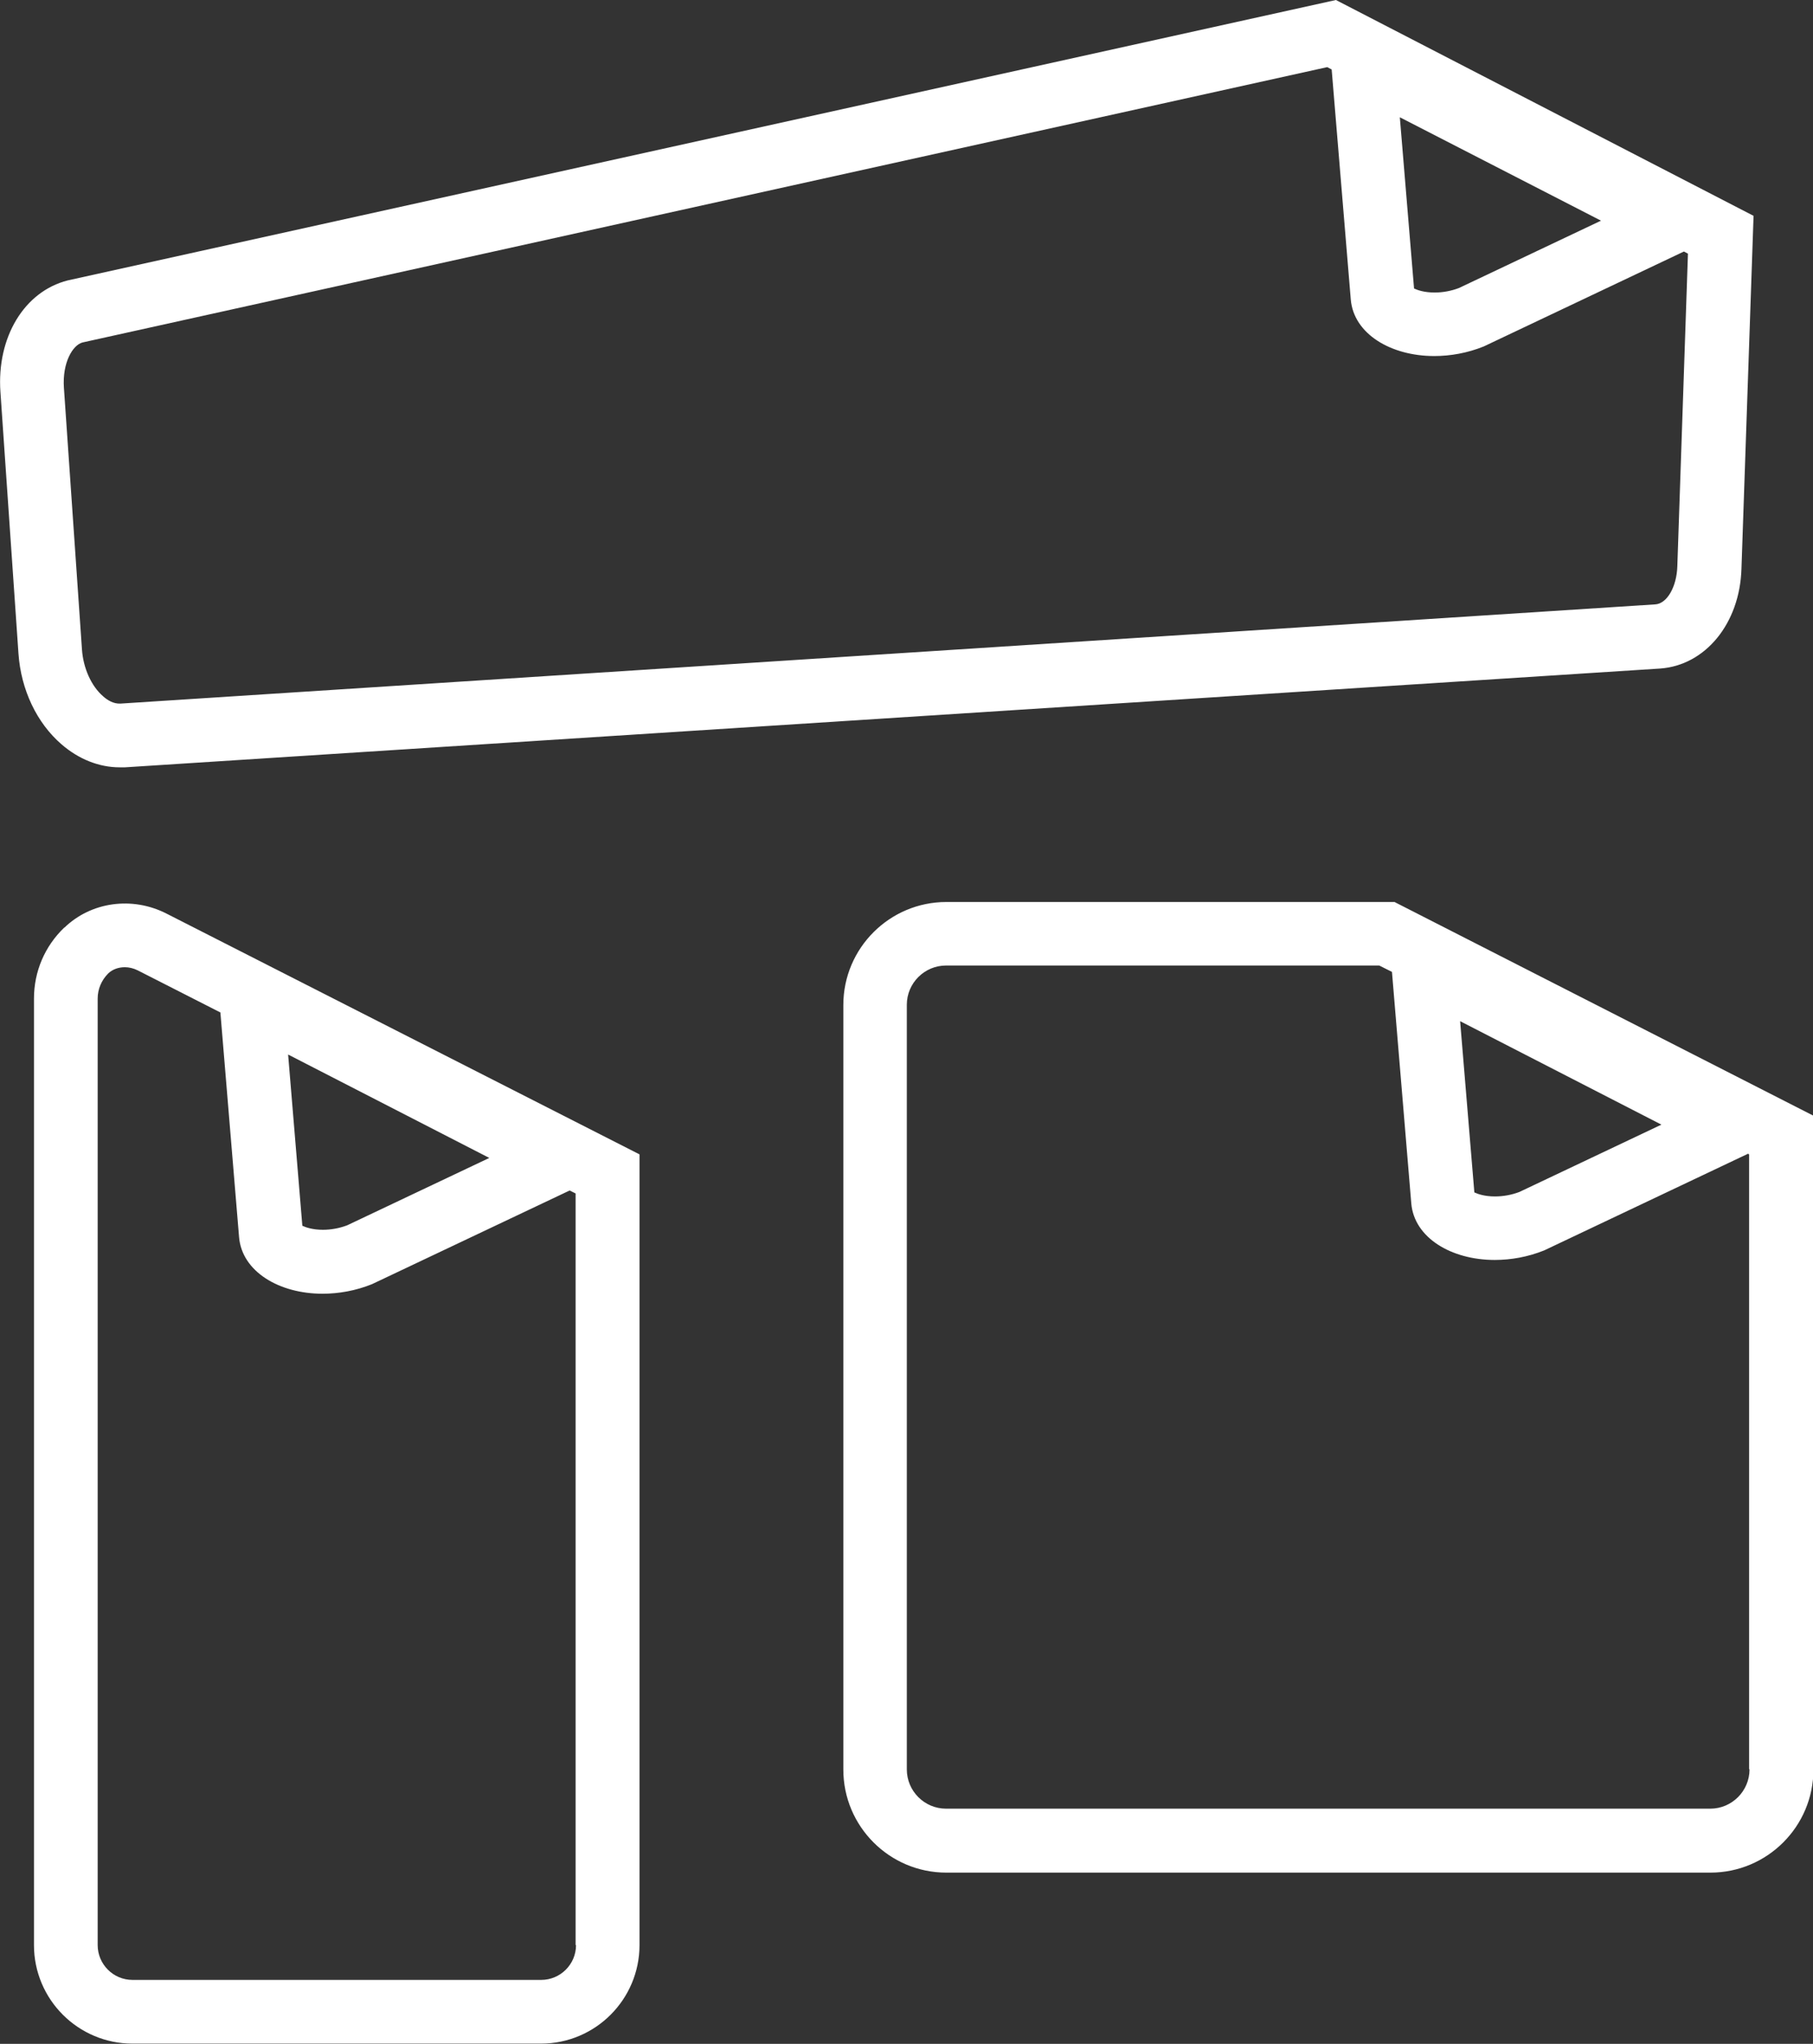<?xml version="1.0" encoding="UTF-8"?> <svg xmlns="http://www.w3.org/2000/svg" id="Ebene_2" data-name="Ebene 2" viewBox="0 0 85.39 96.21"><rect x="0" y="0" width="85.39" height="96.21" fill="#333333" stroke="none"/><g id="Ebene_1-2" data-name="Ebene 1"><path d="m2.9,35.04c.81.7,1.77,1.08,2.73,1.08.09,0,.17,0,.26,0l72.3-4.65c2.13-.15,3.75-2.12,3.83-4.69l.57-16.62L62.92,0,3.19,13.2C1.14,13.72-.16,15.88.02,18.45l.85,12.32c.12,1.7.86,3.26,2.03,4.27Zm.99-18.92L62.51,3.16l.21.11.9,10.83c.14,1.62,1.89,2.66,3.93,2.66.76,0,1.56-.14,2.33-.45l9.43-4.47.19.1-.5,14.72c-.03.97-.49,1.76-1.04,1.79L5.68,33.12c-.34.02-.63-.17-.82-.34-.56-.48-.94-1.33-1-2.21l-.85-12.32c-.08-1.17.41-2.01.88-2.13Zm71.51-5.73l-6.69,3.17c-.37.14-.76.21-1.14.21-.48,0-.8-.11-.97-.19l-.67-8.06,9.48,4.87Zm-9.71,32.07h-21.12c-2.67,0-4.85,2.17-4.85,4.85v35.99c0,2.67,2.17,4.85,4.85,4.85h35.99c2.67,0,4.85-2.17,4.85-4.85v-30.78l-19.71-10.05Zm16.71,40.83c0,1.02-.83,1.85-1.85,1.85h-35.99c-1.02,0-1.85-.83-1.85-1.85v-35.99c0-1.02.83-1.85,1.85-1.85h20.4l.6.3.91,10.9c.14,1.62,1.89,2.66,3.93,2.66.76,0,1.56-.14,2.33-.45l9.6-4.55.05.03v28.94Zm-4.15-30.35l-6.69,3.17c-.37.14-.76.21-1.15.21-.48,0-.8-.11-.97-.19l-.67-8.06,9.48,4.87ZM3.03,43.66c-.92.88-1.43,2.07-1.43,3.35v44.55c0,2.56,2.08,4.64,4.64,4.64h19.24c2.56,0,4.64-2.08,4.64-4.64v-37.22l-22.27-11.33c-1.62-.83-3.56-.56-4.82.66Zm24.1,47.9c0,.91-.74,1.64-1.64,1.64H6.24c-.91,0-1.64-.74-1.64-1.64v-44.55c0-.45.18-.87.5-1.19.2-.19.48-.29.78-.29.2,0,.41.05.61.15l3.89,1.98.88,10.58c.14,1.62,1.89,2.66,3.93,2.66.76,0,1.56-.14,2.33-.45l9.31-4.41.28.14v35.38Zm-4.09-37.05l-6.69,3.17c-.37.14-.76.21-1.14.21-.48,0-.8-.11-.97-.19l-.67-8.06,9.48,4.87Z" fill="#fff" stroke-width="0"></path></g></svg> 